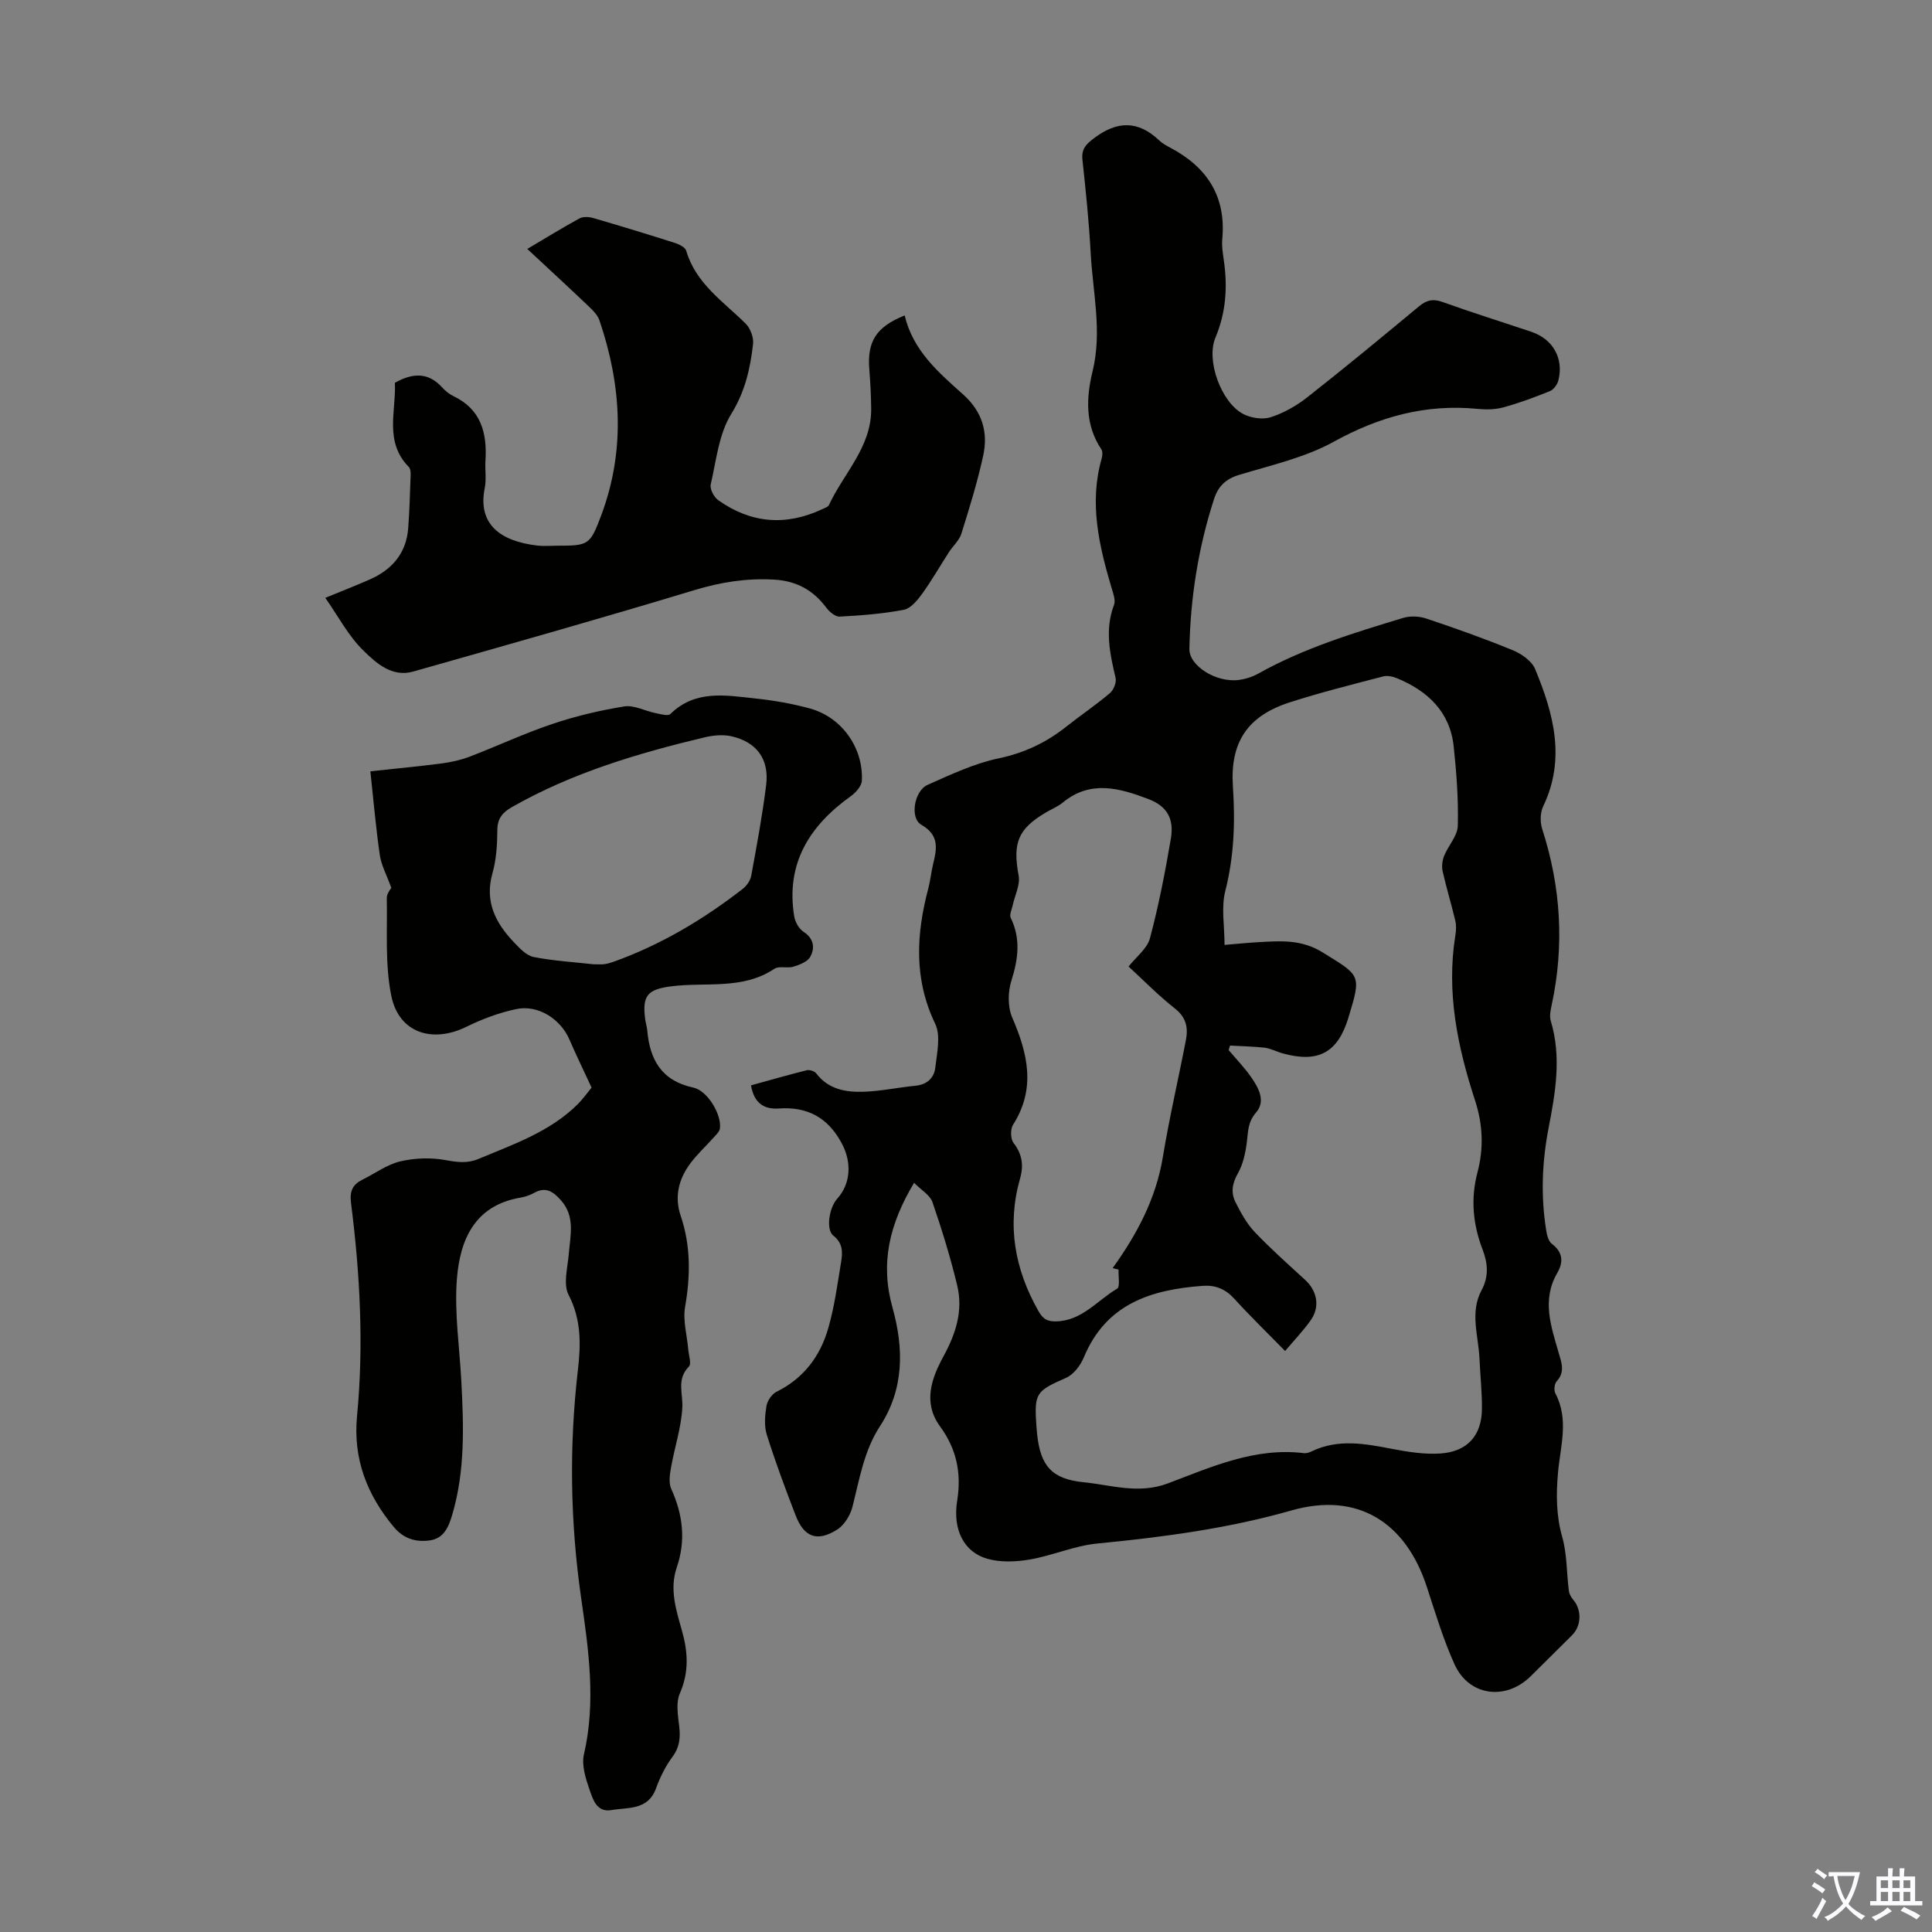 <svg enable-background="new 0 0 400 400" viewBox="0 0 400 400" xmlns="http://www.w3.org/2000/svg"><rect x="0" y="0" width="400" height="400" fill="#808080" stroke="none"/><g fill="#010100"><path d="m189.25 244.89c-5.17 8.64-7.02 16.72-4.47 25.83 2.35 8.37 2.45 16.83-2.59 24.56-3.32 5.09-4.24 10.97-5.7 16.7-.45 1.76-1.7 3.8-3.2 4.73-4.12 2.58-6.83 1.55-8.57-2.98-2.13-5.51-4.19-11.05-5.96-16.67-.58-1.83-.39-4.02-.07-5.97.18-1.09 1.12-2.47 2.1-2.95 5.61-2.77 9.03-7.36 10.69-13.14 1.29-4.48 1.92-9.16 2.67-13.78.32-1.94.38-3.83-1.61-5.39-1.6-1.26-.87-5.81.8-7.66 2.87-3.18 2.98-7.6.97-11.39-2.86-5.39-7.11-7.7-13.1-7.28-3.09.22-5.12-1.19-5.72-4.79 3.88-1.07 7.7-2.17 11.55-3.13.58-.14 1.6.19 1.95.65 2.54 3.35 6.19 3.94 9.92 3.8 3.56-.13 7.08-.89 10.64-1.24 2.38-.23 3.85-1.63 4.09-3.73.35-3.03 1.17-6.62-.02-9.1-4.46-9.3-3.93-18.57-1.41-28.08.43-1.62.57-3.31.97-4.93.79-3.22 1.36-6.02-2.44-8.2-2.42-1.39-1.46-7.03 1.32-8.26 4.77-2.11 9.6-4.41 14.65-5.47 5.36-1.12 9.89-3.27 14.07-6.59 2.97-2.36 6.13-4.48 9.02-6.93.77-.65 1.39-2.22 1.17-3.15-1.19-5.04-2.27-9.99-.32-15.13.37-.98-.19-2.4-.53-3.55-2.59-8.76-4.65-17.54-2.04-26.7.17-.61.25-1.49-.06-1.95-3.43-5.11-3.13-10.76-1.8-16.21 1.99-8.21.04-16.23-.4-24.32-.35-6.47-1.01-12.94-1.71-19.39-.24-2.23.68-3.2 2.4-4.49 4.78-3.61 9.11-3.7 13.49.46.64.61 1.45 1.06 2.24 1.48 7.63 4.02 11.64 10.06 10.82 18.93-.13 1.43.1 2.91.31 4.35.81 5.51.48 10.82-1.73 16.08-1.98 4.71 1.2 13.4 5.73 15.79 1.61.85 4.03 1.22 5.71.68 2.7-.86 5.33-2.36 7.57-4.12 7.83-6.15 15.51-12.5 23.17-18.86 1.54-1.28 2.87-1.58 4.83-.88 6.1 2.19 12.29 4.12 18.43 6.19 4.44 1.49 6.71 5.51 5.57 10.03-.21.85-.97 1.91-1.73 2.22-3.17 1.29-6.4 2.49-9.7 3.39-1.68.46-3.58.47-5.34.3-10.71-1.04-20.34 1.61-29.79 6.83-5.97 3.29-12.94 4.83-19.55 6.84-2.8.85-4.34 2.38-5.2 5.04-3.26 10.08-4.88 20.42-5.09 30.98-.07 3.52 5.55 7.03 10.2 6.44 1.41-.18 2.87-.65 4.1-1.34 9.44-5.28 19.71-8.4 29.97-11.51 1.46-.44 3.31-.36 4.77.13 6.04 2.02 12.05 4.15 17.93 6.57 1.8.74 3.92 2.22 4.61 3.89 3.82 9.21 6.38 18.6 1.67 28.42-.63 1.32-.66 3.29-.2 4.71 3.87 11.99 4.61 24.1 1.96 36.42-.23 1.07-.49 2.3-.19 3.3 2.26 7.47.96 14.88-.46 22.22-1.35 7-1.62 13.97-.51 20.99.16 1.03.45 2.38 1.18 2.93 2.35 1.77 2.43 3.81 1.12 6.07-3.22 5.57-1.28 10.99.29 16.45.57 1.99 1.42 4-.4 5.96-.47.51-.61 1.86-.27 2.49 2.88 5.43 1.01 11.02.54 16.5-.39 4.51-.37 8.79.88 13.23 1.01 3.55.9 7.42 1.37 11.13.08.66.47 1.36.91 1.87 1.8 2.11 1.71 5.41-.26 7.36-2.87 2.83-5.71 5.69-8.58 8.51-5.17 5.07-12.75 4.07-15.72-2.47-2.34-5.16-3.98-10.64-5.74-16.04-4.39-13.47-14.4-19.74-28.03-15.85-13.24 3.77-26.64 5.53-40.23 6.85-4.71.46-9.25 2.5-13.95 3.31-2.88.49-6.1.63-8.85-.17-4.72-1.36-7.16-5.94-6.19-11.98.94-5.81-.16-10.79-3.56-15.44-3.62-4.96-1.68-10.05.7-14.42 2.6-4.78 4.12-9.5 2.87-14.72-1.4-5.85-3.19-11.62-5.14-17.31-.57-1.48-2.33-2.47-3.79-3.95zm65.42-28.41c-.1.31-.2.61-.3.92 1.56 1.85 3.27 3.61 4.65 5.59 1.55 2.22 3.09 4.98 1.04 7.34-1.71 1.96-1.64 3.9-1.91 6.09-.28 2.23-.77 4.61-1.87 6.53-1.2 2.1-1.46 4.03-.46 6 1.1 2.17 2.31 4.4 3.97 6.14 3.31 3.48 6.92 6.67 10.46 9.93 2.48 2.29 3.08 5.57 1.11 8.34-1.53 2.16-3.38 4.08-5.29 6.35-3.69-3.77-7.23-7.2-10.54-10.84-1.83-2.01-3.9-2.84-6.52-2.65-10.68.78-20 3.71-24.59 14.76-.7 1.69-2.13 3.6-3.71 4.29-6.12 2.69-6.6 3.14-6.15 9.63.05.67.09 1.34.16 2.01.7 6.63 3.07 9.31 9.63 9.97 5.78.59 11.42 2.52 17.48.23 9.02-3.41 18.03-7.49 28.14-6.25.52.06 1.13-.14 1.62-.38 5.5-2.65 11.06-1.57 16.7-.49 3.26.62 6.65 1.16 9.93.94 5.61-.38 8.57-3.75 8.6-9.28.02-3.46-.35-6.92-.51-10.38-.21-4.73-2.04-9.53.44-14.16 1.49-2.78 1.32-5.5.22-8.36-2.01-5.22-2.53-10.52-1.07-16.04 1.3-4.93 1.13-9.84-.49-14.82-3.63-11.11-6-22.43-4.09-34.24.16-.98.21-2.06-.01-3.01-.81-3.42-1.85-6.79-2.62-10.22-.23-1.01-.09-2.25.3-3.22.86-2.13 2.78-4.14 2.83-6.23.15-5.45-.27-10.93-.84-16.37-.76-7.23-5.37-11.54-11.77-14.19-.87-.36-1.99-.59-2.86-.36-6.48 1.7-13 3.32-19.37 5.38-8.75 2.83-12.33 8.3-11.72 17.43.49 7.29.25 14.44-1.58 21.62-.87 3.42-.15 7.24-.15 11.15 2.36-.19 4.57-.42 6.79-.55 4.64-.26 9.04-.67 13.51 2.1 7.87 4.88 8.08 4.54 5.34 13.53-2.19 7.21-6.2 9.41-13.53 7.4-1.29-.35-2.52-1.03-3.83-1.2-2.38-.26-4.76-.29-7.14-.43zm-21.01-16.37c1.58-2.01 3.85-3.7 4.42-5.84 1.81-6.77 3.15-13.69 4.33-20.61.71-4.16-.78-6.76-4.68-8.24-5.92-2.24-11.96-3.99-17.69.74-1.02.84-2.31 1.35-3.46 2.03-5.88 3.46-6.93 6.35-5.68 13.11.35 1.91-.8 4.1-1.24 6.16-.18.86-.71 1.92-.4 2.57 2.11 4.35 1.55 8.53.14 13-.73 2.32-.79 5.42.16 7.61 3.23 7.49 4.96 14.71.18 22.23-.57.9-.54 2.9.08 3.72 1.79 2.34 2.17 4.6 1.37 7.42-2.75 9.66-1.11 18.76 3.8 27.42.88 1.55 1.72 2.18 3.6 2.15 5.43-.09 8.57-4.36 12.7-6.77.65-.38.22-2.6.3-3.96-.41-.1-.82-.2-1.23-.3 5.02-6.98 8.97-14.36 10.39-22.97 1.34-8.14 3.23-16.2 4.79-24.31.48-2.51.04-4.64-2.28-6.47-3.42-2.68-6.48-5.82-9.6-8.69z"/><path d="m122.48 225.18c-1.7-3.68-3.22-6.78-4.58-9.94-1.82-4.25-6.48-7.28-11.02-6.32-3.55.75-7.06 2.06-10.33 3.67-7.02 3.45-13.95 1.27-15.52-6.35-1.35-6.55-.81-13.5-.95-20.28-.02-.99.87-1.99.94-2.13-.97-2.69-2.07-4.67-2.38-6.77-.82-5.63-1.3-11.3-1.96-17.37 5.1-.55 9.94-1 14.76-1.63 1.96-.26 3.95-.7 5.8-1.4 5.74-2.2 11.32-4.83 17.14-6.78 4.82-1.62 9.84-2.81 14.86-3.62 2.02-.33 4.27.93 6.44 1.37 1.04.21 2.62.68 3.12.19 5.12-5.02 11.35-3.88 17.41-3.23 3.88.41 7.78 1.07 11.53 2.11 6.55 1.82 11.02 8.12 10.7 14.93-.05 1.12-1.25 2.46-2.28 3.2-8.57 6.13-13.5 13.94-11.73 24.88.19 1.16.96 2.56 1.9 3.18 2.18 1.42 2.43 3.34 1.43 5.2-.56 1.03-2.2 1.65-3.48 2.05-1.25.39-2.97-.21-3.95.44-6.65 4.43-14.27 2.69-21.45 3.64-4.89.64-5.93 1.96-5.3 6.82.1.78.36 1.53.43 2.31.53 6.08 2.97 10.41 9.52 11.82 2.99.65 5.91 5.62 5.52 8.48-.09.66-.77 1.27-1.26 1.82-1.63 1.83-3.47 3.51-4.92 5.47-2.37 3.22-3.27 6.85-1.94 10.78 2.1 6.21 2.03 12.44.91 18.86-.49 2.82.41 5.89.66 8.84.1 1.2.69 2.94.13 3.51-2.59 2.63-1.22 5.52-1.36 8.44-.21 4.18-1.61 8.29-2.34 12.46-.26 1.45-.52 3.21.05 4.45 2.42 5.32 3.04 10.68 1.14 16.23-1.56 4.56-.11 8.88 1.08 13.14 1.25 4.44 1.47 8.56-.45 12.97-.85 1.95-.38 4.58-.12 6.86.26 2.33.08 4.26-1.41 6.26-1.44 1.94-2.56 4.22-3.39 6.5-1.67 4.61-5.79 3.92-9.26 4.52-2.99.51-3.79-2.15-4.47-4.1-.82-2.36-1.73-5.16-1.2-7.44 2.52-10.89.96-21.67-.58-32.37-2.26-15.72-2.5-31.39-.68-47.13.62-5.35.75-10.48-1.92-15.63-1.15-2.22-.2-5.62.04-8.46.32-3.88 1.38-7.79-1.67-11.18-1.54-1.72-3.09-2.82-5.46-1.5-.86.48-1.86.84-2.84 1-9.57 1.61-12.58 8.81-13.2 16.92-.53 6.95.55 14.02.92 21.03.49 9.29.81 18.56-1.86 27.64-.76 2.57-1.72 5.02-4.77 5.4-2.9.36-5.36-.39-7.4-2.85-5.53-6.68-8.4-14.08-7.56-22.89 1.41-14.76.62-29.5-1.25-44.17-.31-2.45.36-3.8 2.4-4.81 2.6-1.28 5.06-3.13 7.81-3.77 3.01-.71 6.36-.82 9.4-.26 2.39.44 4.47.72 6.74-.23 7.31-3.06 14.89-5.64 20.68-11.43 1.08-1.11 1.98-2.39 2.78-3.35zm.35-25.54c.97 0 1.64.07 2.3-.02s1.31-.29 1.94-.51c9.77-3.51 18.57-8.75 26.73-15.1.8-.62 1.55-1.71 1.73-2.68 1.15-6.26 2.32-12.53 3.1-18.85.65-5.31-1.99-8.88-7.23-10.05-1.76-.39-3.78-.19-5.57.24-13.83 3.3-27.4 7.34-39.86 14.44-1.89 1.08-2.98 2.31-3 4.7-.02 3-.2 6.11-1.01 8.98-1.66 5.85.62 10.27 4.41 14.26 1.18 1.24 2.59 2.78 4.12 3.09 4.15.81 8.41 1.05 12.34 1.5z"/><path d="m187.3 65.31c1.76 7.37 7.07 11.84 12.13 16.38 3.96 3.55 5.19 7.84 4.12 12.7-1.19 5.44-2.84 10.79-4.51 16.11-.44 1.4-1.74 2.53-2.57 3.82-1.86 2.87-3.56 5.86-5.56 8.63-.97 1.34-2.35 3.02-3.78 3.3-4.37.83-8.84 1.18-13.29 1.41-.91.05-2.14-1.01-2.79-1.88-2.73-3.64-6.19-5.52-10.81-5.78-5.66-.32-10.99.52-16.44 2.17-19.35 5.86-38.81 11.35-58.26 16.87-4.37 1.24-7.64-1.75-10.26-4.3-3.13-3.04-5.24-7.13-7.93-10.96 3.28-1.35 6.26-2.51 9.19-3.8 4.66-2.05 7.6-5.47 7.98-10.69.27-3.67.37-7.35.5-11.03.02-.53-.05-1.24-.37-1.57-5.15-5.22-2.62-11.59-2.89-17.44 3.66-2.05 6.88-2.24 9.78.96.66.73 1.5 1.4 2.39 1.83 5.68 2.74 6.93 7.6 6.58 13.31-.12 1.9.22 3.86-.15 5.7-1.49 7.42 3.12 11 10.94 11.91 1.33.15 2.68.02 4.03.02 6.49 0 6.83-.09 9.14-6.27 5.05-13.48 4.19-26.97-.36-40.38-.37-1.08-1.31-2.04-2.18-2.86-4.13-3.93-8.32-7.79-12.76-11.93 3.75-2.22 7.23-4.37 10.81-6.32.74-.4 1.93-.34 2.8-.09 5.68 1.65 11.35 3.38 16.99 5.18.87.28 2.09.89 2.3 1.6 2 6.8 7.66 10.5 12.31 15.09.98.97 1.69 2.88 1.53 4.24-.58 5.05-1.63 9.8-4.5 14.44-2.58 4.17-3.12 9.65-4.26 14.62-.22.94.66 2.62 1.53 3.24 6.76 4.81 13.99 5.42 21.53 1.89.5-.24 1.21-.45 1.41-.86 3.05-6.59 8.82-12 8.75-19.94-.03-2.68-.16-5.37-.38-8.04-.49-5.85 1.35-8.89 7.31-11.28z"/></g><path d="m377.9 391.2c-.2.3-.4.5-.6.8-.7-.6-1.4-1-2.2-1.5.2-.3.4-.5.5-.8.6.4 1.4.8 2.3 1.5zm-1.8 6.1c-.2-.2-.5-.4-.9-.6.4-.6.8-1.2 1.2-1.9s.7-1.3.9-1.9c.3.3.5.5.8.7-.7 1.3-1.4 2.6-2 3.7zm2.2-9c-.3.3-.5.5-.6.8-.6-.6-1.3-1.1-2-1.5.3-.3.5-.5.6-.7.6.5 1.3.9 2 1.4zm.3.2v-.9h2 4.5c-.3 1.3-.6 2.5-1 3.6s-.9 2.1-1.4 3c.4.5 1 1 1.6 1.4s1.2.8 1.9 1.1c-.3.2-.5.4-.8.8-.4-.3-1-.7-1.6-1.2s-1.2-1.1-1.6-1.6c-.5.6-1.1 1.1-1.7 1.6s-1.4.9-2.1 1.4c-.1-.3-.3-.5-.7-.8.6-.2 1.2-.5 1.9-1s1.4-1.1 2-1.8c-.5-.8-.9-1.6-1.2-2.5s-.6-2-.8-3.2c-.4.1-.7.1-1 .1zm2.5 2.7c.3 1 .7 1.7 1 2.2.3-.5.6-1.1 1-2s.6-1.9.9-3h-3.2-.4c.1.9.3 1.8.7 2.8z" fill="#fbfafc"/><path d="m396.5 388.5v1.5 3.6h1.5v.9c-.4 0-1 0-1.7 0h-7.9c-.5 0-.9 0-1.2 0v-.9h1.3v-3.5c0-.7 0-1.2 0-1.6h2.4c0-.8 0-1.4 0-1.7h1c0 .3-.1.8-.1 1.7h1.5c0-.8 0-1.4 0-1.7h1c0 .3-.1.9-.1 1.7zm-8.2 9.2c-.2-.3-.5-.5-.8-.8.8-.3 1.4-.6 1.9-.9s1-.7 1.4-1.1c.3.3.6.5.9.8-1.6 1-2.8 1.6-3.4 2zm2.6-6.8v-1.6h-1.5v1.6zm0 2.7v-1.9h-1.5v1.9zm2.4-2.7v-1.6h-1.5v1.6zm0 2.7v-1.9h-1.5v1.9zm.2 2 .7-.8c.4.2.9.5 1.6.8s1.3.7 1.8 1c-.3.3-.5.5-.8.8-.4-.3-1.5-1-3.3-1.8zm2-4.7v-1.6h-1.4v1.6zm0 2.7v-1.9h-1.4v1.9z" fill="#fbfafc"/></svg>
